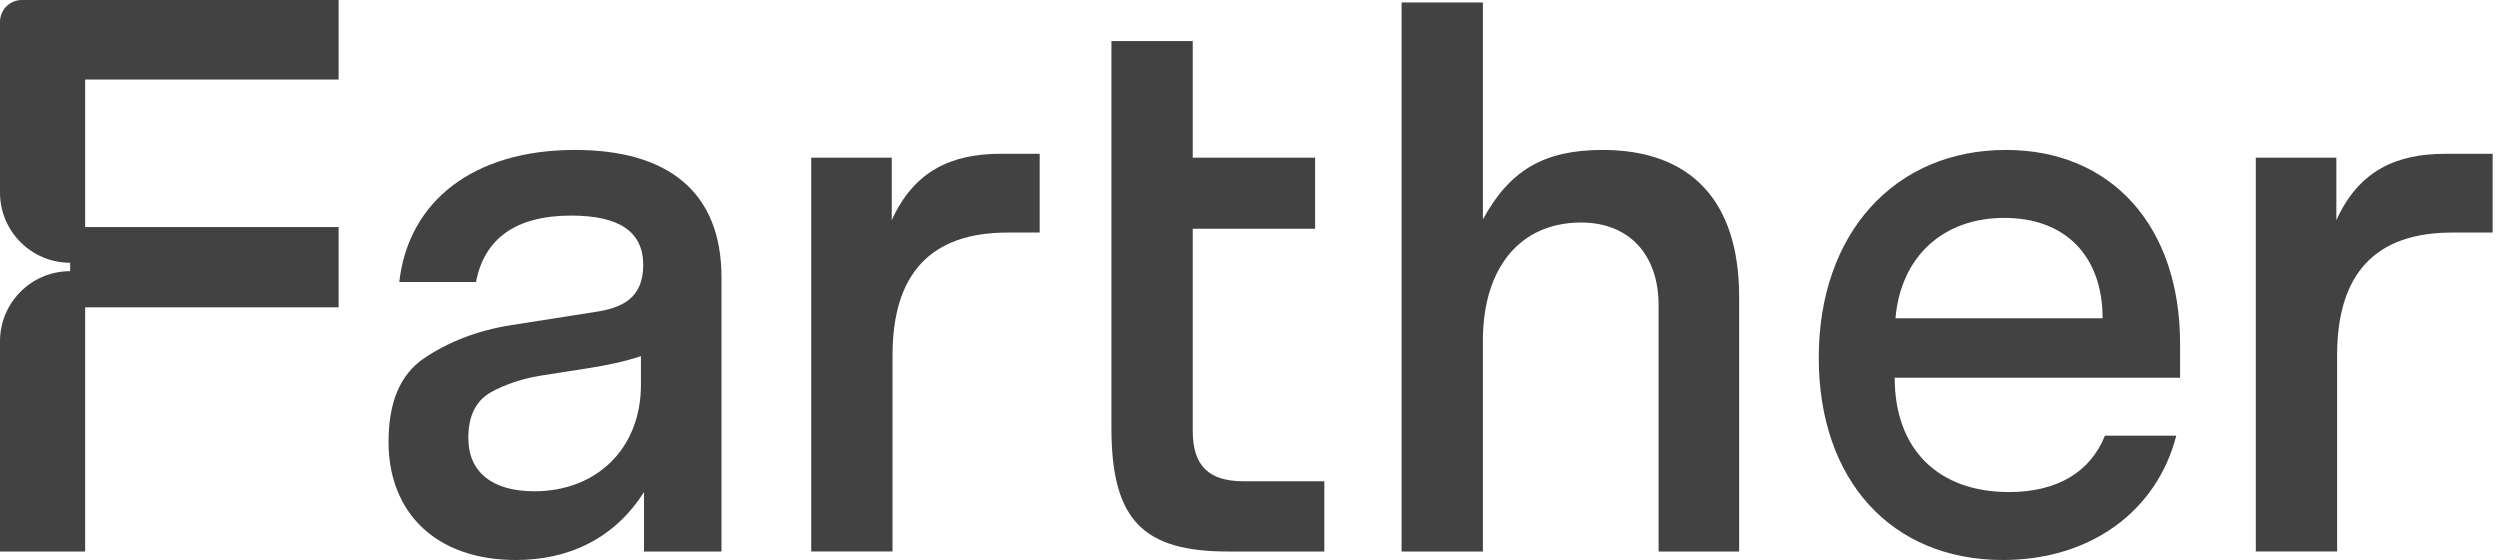 <svg width="625" height="140" viewBox="0 0 625 140" fill="none" xmlns="http://www.w3.org/2000/svg">
<g clip-path="url(#clip0_2260_18496)">
<path d="M400.645 37.485C422.702 37.485 434.785 50.227 434.785 74.167V137.877H414.646V76.29C414.646 63.741 407.359 55.633 395.275 55.633C380.124 55.633 370.725 66.83 370.725 85.171V137.877H350.396V0.61H370.725V54.861C377.438 42.505 386.069 37.485 400.645 37.485Z" fill="#424242"/>
<path d="M21.289 76.838H84.653V56.76H21.289V19.885H84.653V0H5.466C2.447 0 0 2.447 0 5.466V48.15C0 57.836 7.851 65.686 17.536 65.686V67.791C7.851 67.791 0 75.642 0 85.327V137.877H21.289V76.838Z" fill="#424242"/>
<path fill-rule="evenodd" clip-rule="evenodd" d="M180.372 69.341C180.372 47.911 166.947 37.485 143.74 37.485C118.423 37.485 102.12 50.228 99.819 70.499H118.998C121.108 59.495 129.163 53.896 142.781 53.896C154.864 53.896 160.809 57.95 160.809 66.252C160.809 74.746 155.247 77.063 148.535 78.028L127.629 81.311C119.19 82.662 111.902 85.558 105.956 89.612C100.011 93.666 97.134 100.617 97.134 110.463C97.134 128.224 109.025 140.001 128.972 140.001C142.014 140.001 153.521 134.789 161.001 123.012V137.878H180.372V69.341ZM160.234 96.176C160.234 112.2 149.11 122.819 133.575 122.819C123.026 122.819 117.08 117.992 117.08 109.498C117.08 103.899 118.998 100.231 122.642 98.107C126.478 95.983 130.698 94.632 135.493 93.86L146.617 92.122C151.603 91.35 156.206 90.384 160.234 89.033V96.176Z" fill="#424242"/>
<path d="M250.176 38.447H259.92V58.14H251.902C232.722 58.14 223.133 68.372 223.133 88.836V137.874H202.803V39.413H222.941V55.051C228.503 42.695 237.901 38.447 250.176 38.447Z" fill="#424242"/>
<path d="M331.081 120.309H310.845C302.214 120.309 298.187 116.448 298.187 107.76V57.178H328.78V39.416H298.187V10.264H277.856V106.988C277.856 129.962 285.72 137.878 307.009 137.878H331.081V120.309Z" fill="#424242"/>
<path fill-rule="evenodd" clip-rule="evenodd" d="M545.023 85.944C545.023 56.406 527.763 37.485 501.483 37.485C473.675 37.485 454.688 58.336 454.688 89.419C454.688 120.116 472.908 140.001 500.718 140.001C522.773 140.001 539.269 127.645 544.064 108.918H526.229C522.584 117.992 514.333 123.012 502.253 123.012C484.607 123.012 473.675 112.393 473.675 94.439H545.023V85.944ZM501.104 54.475C516.444 54.475 525.653 64.128 525.653 79.573H473.867C475.209 64.128 485.759 54.475 501.104 54.475Z" fill="#424242"/>
<path d="M611.325 38.447H623.16V58.14H613.05C593.87 58.14 584.28 68.372 584.28 88.836V137.874H563.95V39.413H584.09V55.051C589.65 42.695 599.05 38.447 611.325 38.447Z" fill="#424242"/>
</g>
<defs>
<clipPath id="clip0_2260_18496">
<rect width="625" height="140" fill="white"/>
</clipPath>
</defs>
</svg>
